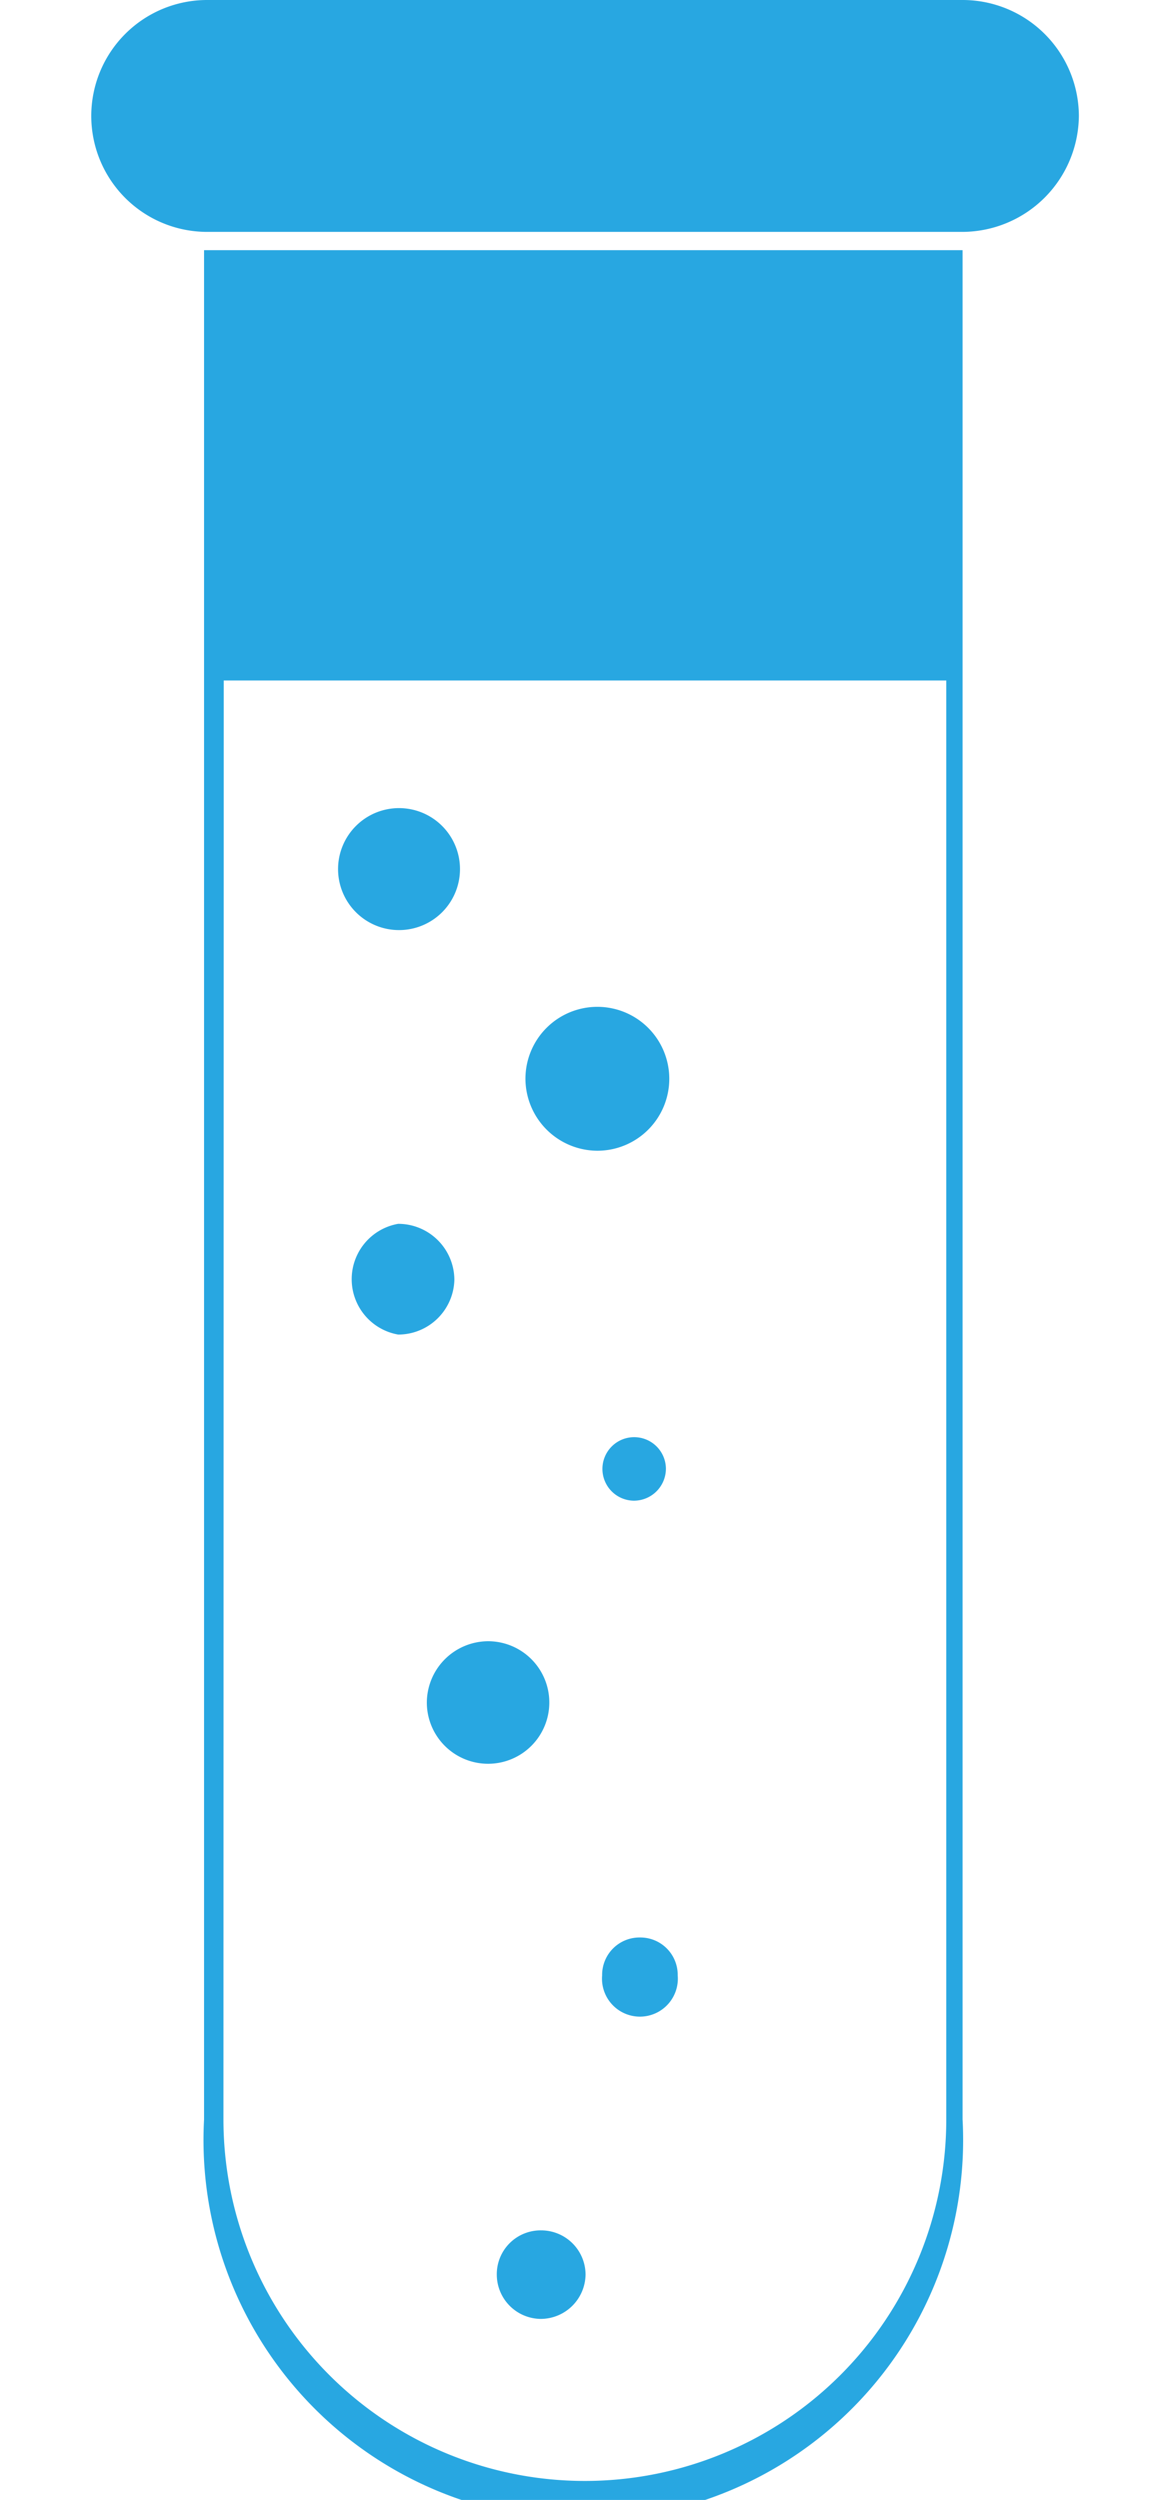 <svg height="75" xmlns="http://www.w3.org/2000/svg" viewBox="0 0 35.12 88.94"><defs><style>.cls-1{fill:#28a7e1;}</style></defs><title>Ресурс 1</title><g id="Слой_2" data-name="Слой 2"><g id="Layer_1" data-name="Layer 1"><path class="cls-1" d="M20.44,52.24a1.13,1.13,0,1,0-1.15,1.15A1.14,1.14,0,0,0,20.44,52.24Z"/><path class="cls-1" d="M19.52,68.93a1.33,1.33,0,0,0-1.35,1.35,1.35,1.35,0,1,0,2.69,0A1.33,1.33,0,0,0,19.52,68.93Z"/><path class="cls-1" d="M16,79.35a1.56,1.56,0,0,0-1.58,1.58A1.58,1.58,0,0,0,16,82.5a1.6,1.6,0,0,0,1.58-1.58A1.58,1.58,0,0,0,16,79.35Z"/><path class="cls-1" d="M12.91,45.54a2,2,0,0,0-2-2,2,2,0,0,0,0,3.94A2,2,0,0,0,12.91,45.54Z"/><path class="cls-1" d="M18,40.94a2.56,2.56,0,1,0-2.56-2.56A2.57,2.57,0,0,0,18,40.94Z"/><path class="cls-1" d="M4,75.4a13.52,13.52,0,1,0,27,0V8.9H4ZM4.7,24.21H30.42V75.4a12.86,12.86,0,1,1-25.73,0Z"/><path class="cls-1" d="M31,0H4.11a4.12,4.12,0,0,0,0,8.25H31a4.16,4.16,0,0,0,4.14-4.14A4.14,4.14,0,0,0,31,0Z"/><path class="cls-1" d="M10.94,33.09a2.17,2.17,0,1,0-2.17-2.17A2.17,2.17,0,0,0,10.94,33.09Z"/><path class="cls-1" d="M11.93,60.59a2.18,2.18,0,1,0,2.2-2.2A2.19,2.19,0,0,0,11.93,60.59Z"/></g></g></svg>